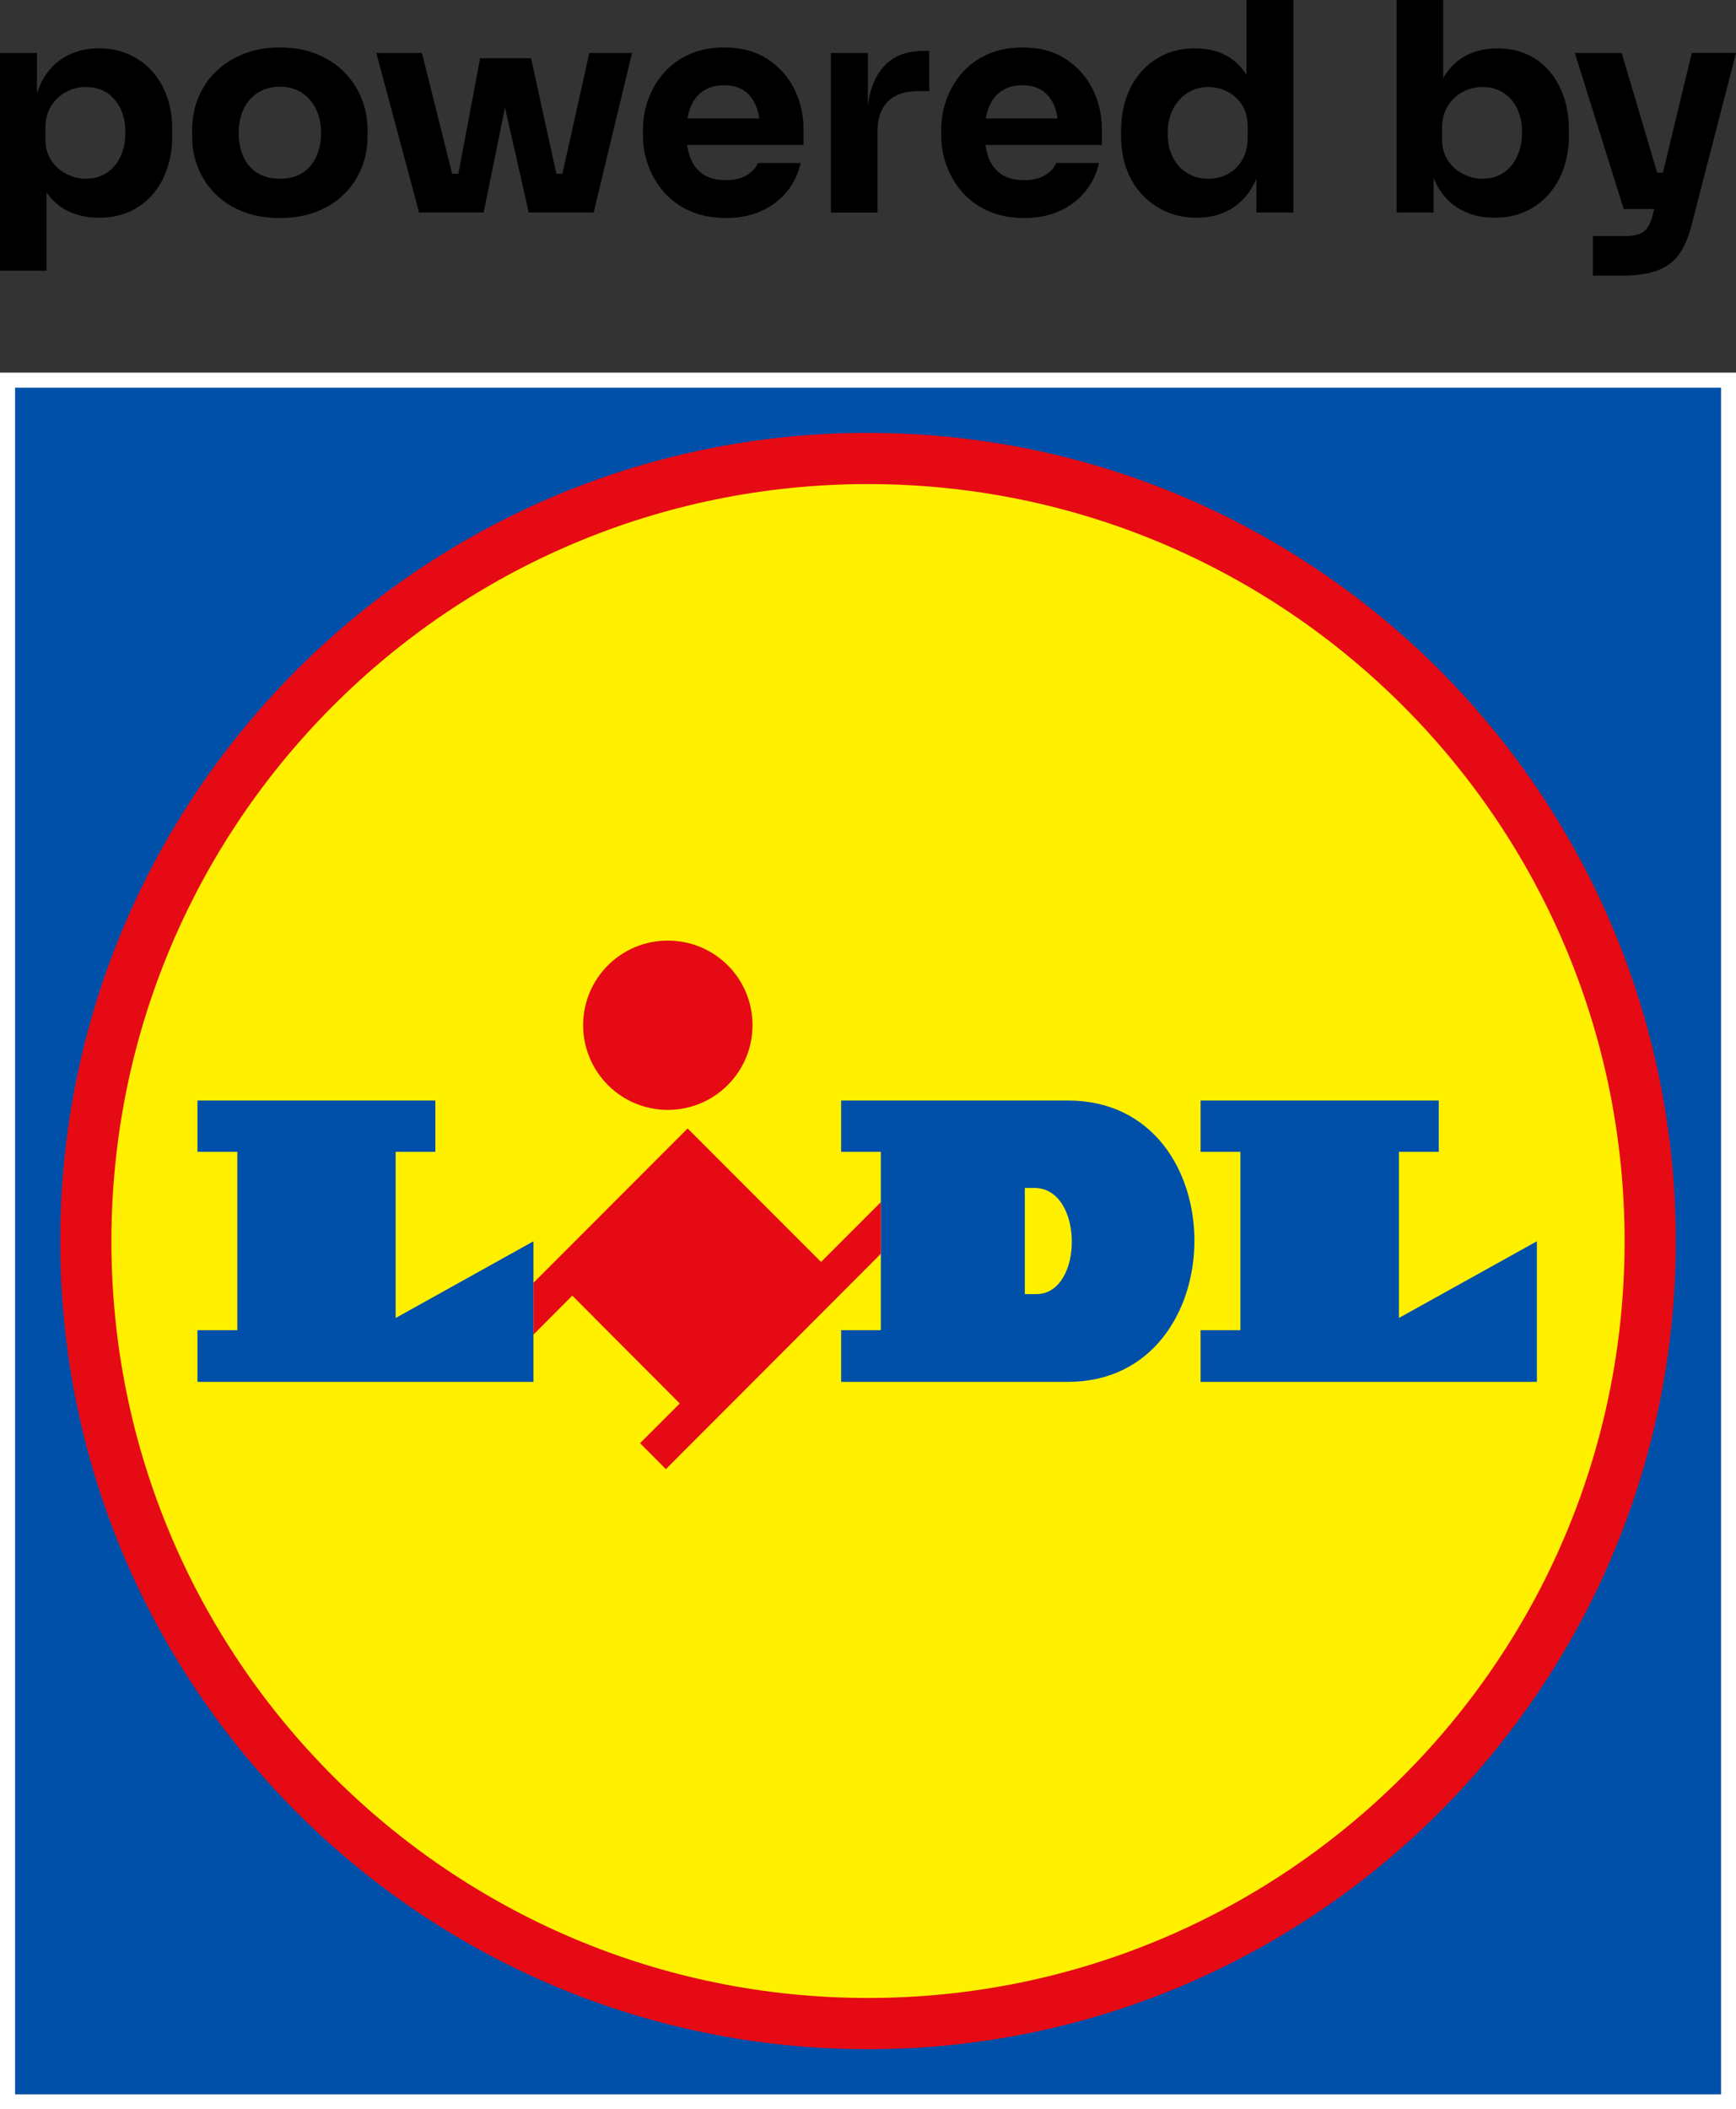 <?xml version="1.0" encoding="UTF-8"?>
<svg id="Lidl_Logo" xmlns="http://www.w3.org/2000/svg" version="1.1" viewBox="0 0 94.684 115">
  <rect x="0" y="0" width="94.684" height="115" fill="#333333" stroke="none"/>
  <!-- Generator: Adobe Illustrator 29.6.1, SVG Export Plug-In . SVG Version: 2.1.1 Build 9)  -->
  <defs>
    <style>
      .st0, .st1 {
        fill: #0050aa;
      }

      .st0, .st2, .st3 {
        fill-rule: evenodd;
      }

      .st4 {
        fill: #fff;
      }

      .st2 {
        fill: #e60a14;
      }

      .st3 {
        fill: #fff000;
      }
    </style>
  </defs>
  <g id="Lidl_x5F_Logo_x5F_115x115px_x5F_RGB">
    <rect id="Fläche_Weiß_RGB" class="st4" y="20.316" width="94.684" height="94.684"/>
    <rect id="Fläche_Blau_RGB" class="st1" x=".823" y="21.139" width="93.045" height="93.045"/>
    <path id="Kreis_Rot_RGB" class="st2" d="M47.342,23.601C23.021,23.601,3.285,43.337,3.285,67.675c0,24.321,19.735,44.049,44.057,44.049s44.057-19.727,44.057-44.049c0-24.338-19.735-44.073-44.057-44.073Z"/>
    <path id="Kreis_Gelb_RGB" class="st3" d="M47.342,26.392c-22.79,0-41.266,18.484-41.266,41.282,0,22.774,18.484,41.257,41.266,41.257s41.266-18.484,41.266-41.257c0-22.798-18.484-41.282-41.266-41.282h0Z"/>
    <polygon id="L" class="st0" points="65.48 60.001 65.48 62.8 67.654 62.8 67.654 72.524 65.48 72.524 65.48 75.34 83.824 75.34 83.824 67.675 76.299 71.857 76.299 62.8 78.472 62.8 78.472 60.001 65.48 60.001"/>
    <path id="D" class="st0" d="M58.251,60.001h-12.375v2.799h2.165v9.724h-2.165v2.816h12.375c9.147,0,9.238-15.339,0-15.339ZM56.514,70.556h-.618v-5.788h.519c2.709-.008,2.709,5.796.099,5.788Z"/>
    <path id="i" class="st2" d="M48.042,65.542v2.816l-11.724,11.741-1.408-1.416,2.165-2.165-5.862-5.879-2.116,2.124v-2.824l8.406-8.415,7.278,7.278,3.26-3.26ZM36.424,51.282c-2.552,0-4.619,2.058-4.619,4.611s2.067,4.619,4.619,4.619,4.619-2.067,4.619-4.619c0-2.561-2.067-4.611-4.619-4.611h0Z"/>
    <polygon id="L1" data-name="L" class="st0" points="10.769 60.001 23.745 60.001 23.745 62.8 21.58 62.8 21.58 71.857 29.097 67.675 29.097 75.34 10.769 75.34 10.769 72.524 12.943 72.524 12.943 62.8 10.769 62.8 10.769 60.001"/>
  </g>
  <g>
    <path d="M8.308,3.896c-.355-.397-.778-.706-1.27-.928-.492-.222-1.04-.333-1.643-.333-.677,0-1.285.151-1.825.452-.539.301-.968.751-1.285,1.349-.108.203-.194.427-.27.661v-2.209H0v11.871h2.539v-4.267c.293.421.652.75,1.087.974.524.27,1.113.405,1.769.405.635,0,1.198-.114,1.69-.341.492-.228.91-.542,1.254-.944.344-.402.606-.875.786-1.42.18-.545.27-1.129.27-1.754v-.365c0-.635-.093-1.219-.278-1.754-.185-.534-.455-1-.809-1.397ZM6.57,8.538c-.18.381-.431.677-.754.889-.323.212-.701.317-1.135.317-.36,0-.709-.085-1.047-.254-.339-.169-.617-.415-.833-.738-.217-.323-.325-.712-.325-1.167v-.587c0-.476.103-.881.309-1.214.206-.333.479-.59.817-.77.338-.18.698-.27,1.079-.27.444,0,.825.103,1.143.309.317.206.566.495.746.865.18.371.27.804.27,1.301,0,.497-.09.936-.27,1.317Z"/>
    <path d="M18.764,3.92c-.413-.413-.913-.738-1.5-.976-.587-.238-1.257-.357-2.008-.357-.73,0-1.391.119-1.984.357-.593.238-1.098.563-1.516.976-.418.413-.736.891-.952,1.436-.217.545-.325,1.119-.325,1.722v.365c0,.593.106,1.156.317,1.69.211.534.521,1.008.928,1.42.407.413.907.738,1.5.976.592.238,1.27.357,2.031.357.772,0,1.455-.119,2.047-.357.592-.238,1.092-.564,1.5-.976s.717-.886.928-1.42c.212-.534.317-1.098.317-1.69v-.365c0-.603-.111-1.177-.333-1.722-.222-.545-.539-1.024-.952-1.436ZM17.249,8.538c-.175.381-.426.677-.754.889-.328.212-.741.317-1.238.317-.476,0-.884-.106-1.222-.317-.339-.212-.593-.508-.762-.889-.169-.381-.254-.804-.254-1.27,0-.497.087-.934.262-1.309.175-.375.431-.674.77-.897.338-.222.74-.333,1.206-.333.476,0,.881.111,1.214.333.333.222.59.521.77.897.18.376.27.812.27,1.309,0,.466-.087.889-.262,1.27Z"/>
    <polygon points="30.673 9.474 30.344 9.474 28.966 3.174 26.188 3.174 25 9.474 24.661 9.474 23.014 2.888 20.523 2.888 22.856 11.585 23.998 11.585 24.601 11.585 25.188 11.585 25.744 11.585 26.379 11.585 27.543 5.86 28.839 11.585 29.489 11.585 30.203 11.585 30.806 11.585 31.251 11.585 32.378 11.585 34.472 2.888 32.14 2.888 30.673 9.474"/>
    <path d="M41.851,3.214c-.64-.418-1.426-.627-2.357-.627-.709,0-1.341.124-1.896.373s-1.018.585-1.389,1.008c-.37.423-.653.902-.849,1.436-.196.534-.294,1.093-.294,1.674v.317c0,.561.098,1.108.294,1.642.196.534.481,1.016.857,1.444.375.428.846.77,1.412,1.023.566.254,1.219.381,1.96.381.73,0,1.375-.127,1.936-.381.56-.254,1.026-.608,1.397-1.063.37-.455.619-.973.746-1.555h-2.333c-.106.265-.307.487-.603.666-.296.18-.678.27-1.143.27-.508,0-.921-.106-1.238-.317s-.55-.51-.698-.897c-.082-.214-.139-.451-.176-.706h6.349v-.857c0-.793-.169-1.526-.508-2.198-.339-.672-.828-1.216-1.468-1.635ZM37.669,5.832c.159-.386.391-.68.698-.881.307-.201.682-.302,1.127-.302.434,0,.796.098,1.087.294.291.196.51.479.658.849.08.2.136.423.173.667h-3.918c.04-.229.097-.439.175-.627Z"/>
    <path d="M48.073,3.777c-.395.503-.641,1.166-.738,1.989v-2.877h-2.015v8.697h2.539v-4.428c0-.709.19-1.251.571-1.627.381-.375.92-.563,1.619-.563h.635v-2.19h-.333c-.995,0-1.754.333-2.277 1Z"/>
    <path d="M58.122,3.214c-.64-.418-1.426-.627-2.357-.627-.709,0-1.341.124-1.897.373s-1.018.585-1.389,1.008c-.37.423-.653.902-.849,1.436-.196.534-.294,1.093-.294,1.674v.317c0,.561.098,1.108.294,1.642.196.534.481,1.016.857,1.444.375.428.846.77,1.412,1.023.566.254,1.219.381,1.96.381.73,0,1.375-.127,1.936-.381s1.026-.608,1.397-1.063c.37-.455.619-.973.746-1.555h-2.333c-.106.265-.307.487-.603.666-.296.18-.677.27-1.143.27-.508,0-.921-.106-1.238-.317s-.55-.51-.698-.897c-.082-.214-.139-.451-.176-.706h6.349v-.857c0-.793-.169-1.526-.508-2.198-.339-.672-.828-1.216-1.468-1.635ZM53.94,5.832c.159-.386.391-.68.698-.881.307-.201.683-.302,1.127-.302.434,0,.796.098,1.087.294.291.196.51.479.659.849.08.2.136.423.173.667h-3.918c.04-.229.097-.439.175-.627Z"/>
    <path d="M67.986,4.085c-.264-.422-.595-.758-1-.998-.508-.302-1.111-.452-1.809-.452-.614,0-1.169.114-1.666.341-.497.228-.923.545-1.278.952-.355.407-.624.881-.809,1.42-.185.539-.278,1.122-.278,1.746v.365c0,.624.098,1.206.294,1.746.196.54.479,1.008.849,1.404s.807.706,1.309.928c.502.222,1.061.334,1.674.334.687,0,1.296-.151,1.825-.453.529-.301.949-.743,1.262-1.325.063-.117.115-.242.167-.368v1.86h2.015V0h-2.555v4.085ZM68.05,7.491c0,.476-.098.884-.294,1.222-.196.339-.455.595-.778.77-.323.175-.68.262-1.071.262-.423,0-.804-.1-1.143-.302-.338-.201-.603-.487-.793-.857-.19-.37-.285-.809-.285-1.317,0-.497.095-.934.285-1.309.191-.375.453-.672.786-.889.333-.217.711-.325,1.135-.325.381,0,.735.085,1.063.254.328.169.592.413.793.73.201.317.302.709.302,1.174v.587Z"/>
    <path d="M84.507,3.88c-.339-.397-.749-.703-1.23-.92-.482-.217-1.019-.325-1.611-.325-.677,0-1.28.151-1.809.452-.474.27-.851.666-1.143,1.174V0h-2.539v11.585h2.015v-1.899c.056.148.119.29.19.423.307.572.73,1.008,1.27,1.309.54.302,1.164.453,1.873.453.624,0,1.185-.114,1.682-.341.497-.228.923-.545,1.278-.952.354-.407.624-.881.809-1.421.185-.54.278-1.127.278-1.761v-.349c0-.635-.093-1.222-.278-1.762-.185-.539-.447-1.008-.785-1.404ZM82.745,8.53c-.18.386-.431.685-.754.897s-.701.317-1.134.317c-.36,0-.709-.085-1.048-.254s-.616-.415-.833-.738-.325-.712-.325-1.167v-.587c0-.476.103-.881.309-1.214.206-.333.479-.59.817-.77.338-.18.698-.27,1.079-.27.434,0,.812.103,1.134.309.323.206.574.495.754.865.18.371.27.804.27,1.301,0,.487-.09.923-.27,1.309Z"/>
    <path d="M92.272,2.888l-1.572,6.523h-.317l-1.935-6.523h-2.555l2.666,8.506h1.663l-.092.381c-.074.275-.169.492-.285.651-.117.159-.27.272-.46.341s-.423.103-.698.103h-1.809v2.158h1.555c.772,0,1.41-.087,1.912-.262.502-.175.904-.463,1.206-.865s.537-.942.706-1.619l2.428-9.395h-2.412Z"/>
  </g>
</svg>